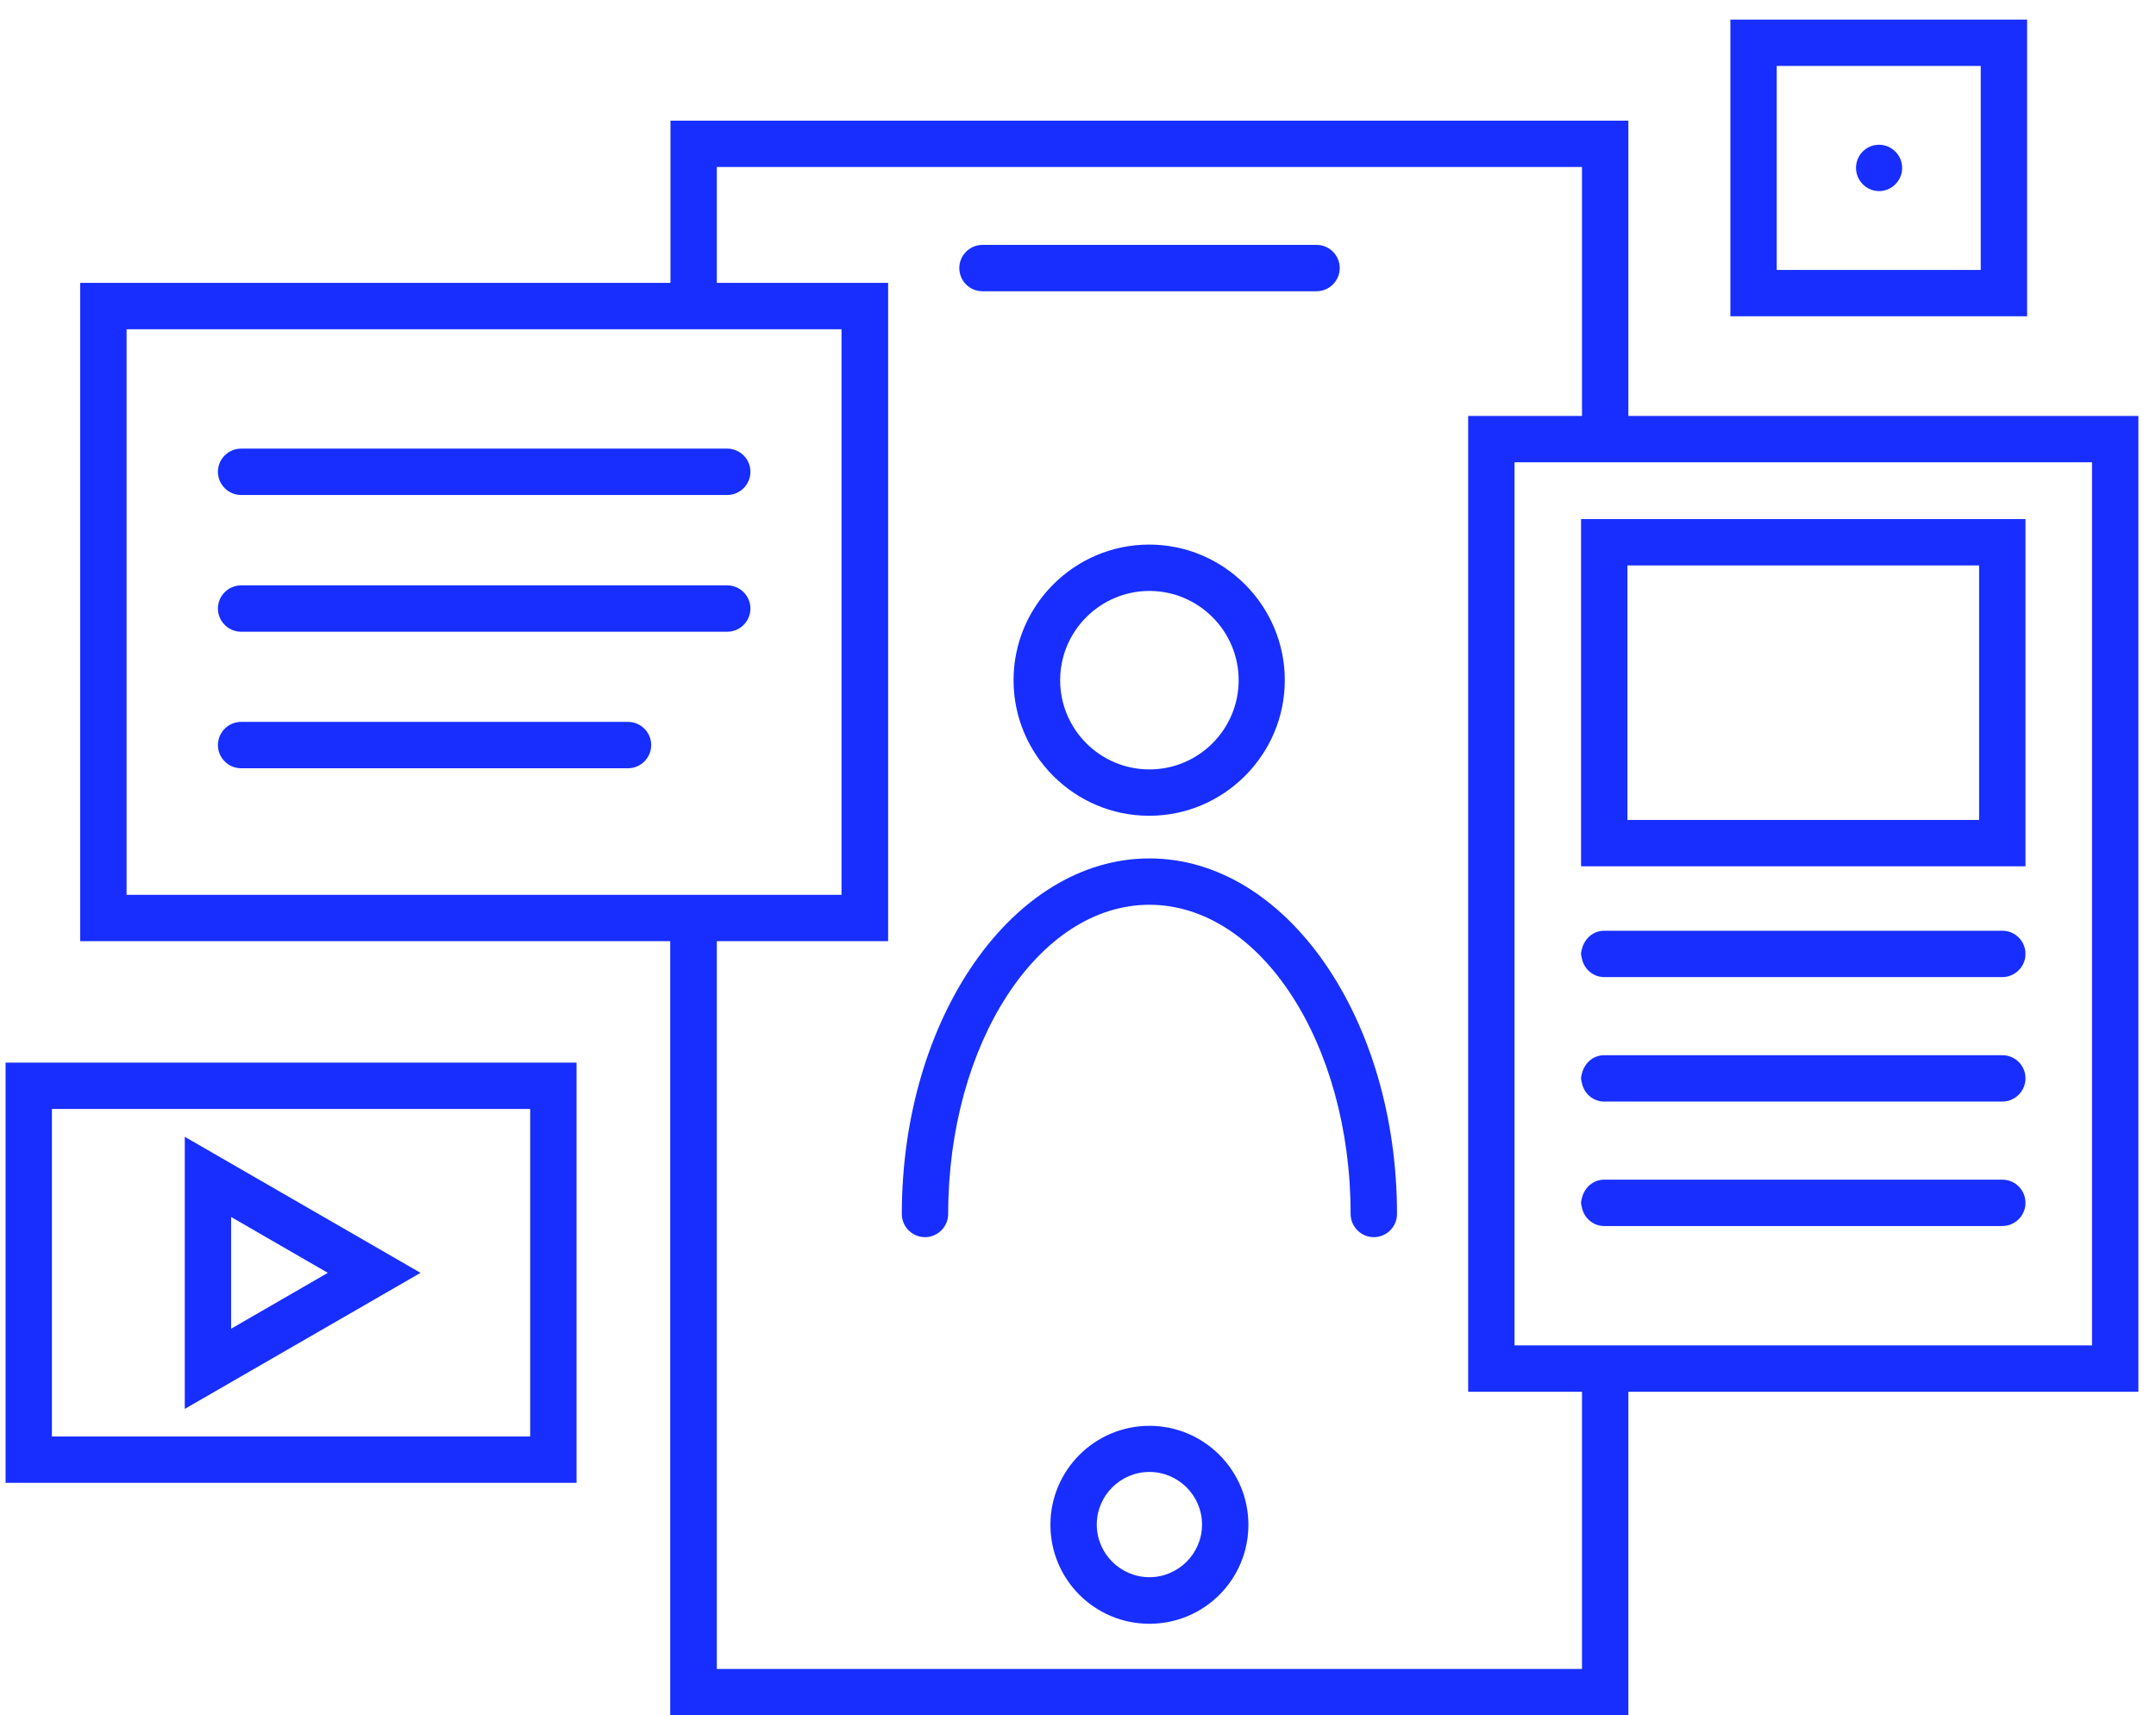 <?xml version="1.0" encoding="UTF-8"?> <svg xmlns="http://www.w3.org/2000/svg" width="93" height="74" viewBox="0 0 93 74" fill="none"><g clip-path="url(#clip0_645_883)"><path d="M42.38 12.565H56.79C57.34 12.565 57.79 12.115 57.79 11.565C57.79 11.015 57.34 10.565 56.79 10.565H42.38C41.83 10.565 41.38 11.015 41.38 11.565C41.38 12.115 41.82 12.565 42.38 12.565Z" fill="#172EFF"></path><path d="M49.58 61.515C47.23 61.515 45.31 63.425 45.31 65.785C45.31 68.145 47.22 70.055 49.58 70.055C51.94 70.055 53.85 68.145 53.85 65.785C53.85 63.425 51.93 61.515 49.58 61.515ZM49.58 68.045C48.33 68.045 47.31 67.025 47.31 65.775C47.31 64.525 48.33 63.505 49.58 63.505C50.83 63.505 51.85 64.525 51.85 65.775C51.85 67.025 50.83 68.045 49.58 68.045Z" fill="#172EFF"></path><path d="M43.72 29.345C43.72 32.575 46.35 35.195 49.57 35.195C52.79 35.195 55.42 32.565 55.42 29.345C55.42 26.125 52.79 23.495 49.57 23.495C46.35 23.495 43.72 26.115 43.72 29.345ZM49.58 33.195C47.45 33.195 45.73 31.465 45.73 29.345C45.73 27.225 47.46 25.495 49.58 25.495C51.7 25.495 53.43 27.225 53.43 29.345C53.43 31.465 51.71 33.195 49.58 33.195Z" fill="#172EFF"></path><path d="M49.58 37.035C43.69 37.035 38.9 43.915 38.9 52.375C38.9 52.925 39.35 53.375 39.9 53.375C40.45 53.375 40.9 52.925 40.9 52.375C40.9 45.025 44.79 39.035 49.58 39.035C54.37 39.035 58.26 45.015 58.26 52.375C58.26 52.925 58.71 53.375 59.26 53.375C59.81 53.375 60.26 52.925 60.26 52.375C60.26 43.915 55.47 37.035 49.58 37.035Z" fill="#172EFF"></path><path d="M27.09 31.145H10.4C9.85 31.145 9.4 31.595 9.4 32.145C9.4 32.695 9.85 33.145 10.4 33.145H27.09C27.64 33.145 28.09 32.695 28.09 32.145C28.09 31.595 27.64 31.145 27.09 31.145Z" fill="#172EFF"></path><path d="M10.4 27.255H31.37C31.92 27.255 32.37 26.805 32.37 26.255C32.37 25.705 31.92 25.255 31.37 25.255H10.4C9.85 25.255 9.4 25.705 9.4 26.255C9.4 26.805 9.85 27.255 10.4 27.255Z" fill="#172EFF"></path><path d="M10.4 21.355H31.37C31.92 21.355 32.37 20.905 32.37 20.355C32.37 19.805 31.92 19.355 31.37 19.355H10.4C9.85 19.355 9.4 19.805 9.4 20.355C9.4 20.905 9.85 21.355 10.4 21.355Z" fill="#172EFF"></path><path d="M70.24 17.955V5.205H28.921V12.205H3.46V40.605H28.91V74.005H70.24V60.045H92.24V17.945H70.24V17.955ZM90.24 58.045H65.33V19.945H90.24V58.045ZM68.24 72.005H30.921V40.605H38.31V12.205H30.921V7.205H68.24V17.945H63.33V60.045H68.24V72.005ZM5.46 14.205H36.3V38.605H5.46V14.205Z" fill="#172EFF"></path><path d="M68.2 22.395V37.375H87.37V22.395H68.2ZM85.37 35.375H70.2V24.395H85.37V35.375Z" fill="#172EFF"></path><path d="M86.37 40.155H69.2C68.72 40.155 68.35 40.495 68.24 40.935C68.22 41.005 68.2 41.075 68.2 41.155C68.2 41.235 68.23 41.305 68.24 41.375C68.34 41.815 68.72 42.155 69.2 42.155H86.37C86.92 42.155 87.37 41.705 87.37 41.155C87.37 40.605 86.93 40.155 86.37 40.155Z" fill="#172EFF"></path><path d="M86.37 45.525H69.2C68.72 45.525 68.35 45.865 68.24 46.305C68.22 46.375 68.2 46.445 68.2 46.525C68.2 46.605 68.23 46.675 68.24 46.745C68.34 47.185 68.72 47.525 69.2 47.525H86.37C86.92 47.525 87.37 47.075 87.37 46.525C87.37 45.975 86.93 45.525 86.37 45.525Z" fill="#172EFF"></path><path d="M86.37 50.895H69.2C68.72 50.895 68.35 51.235 68.24 51.675C68.22 51.745 68.2 51.815 68.2 51.895C68.2 51.975 68.23 52.045 68.24 52.115C68.34 52.555 68.72 52.895 69.2 52.895H86.37C86.92 52.895 87.37 52.445 87.37 51.895C87.37 51.345 86.93 50.895 86.37 50.895Z" fill="#172EFF"></path><path d="M0.24 63.975H24.87V45.845H0.24V63.975ZM2.24 47.845H22.87V61.975H2.24V47.845Z" fill="#172EFF"></path><path d="M87.44 0.845H74.64V13.645H87.44V0.845ZM85.44 11.645H76.64V2.845H85.44V11.645Z" fill="#172EFF"></path><path d="M7.97 60.785L18.14 54.915L7.97 49.045V60.785ZM9.97 52.505L14.14 54.915L9.97 57.325V52.505Z" fill="#172EFF"></path><path d="M81.05 8.245C81.6 8.245 82.05 7.795 82.05 7.245C82.05 6.695 81.6 6.245 81.05 6.245C80.5 6.245 80.06 6.695 80.06 7.245C80.06 7.795 80.51 8.245 81.06 8.245H81.05Z" fill="#172EFF"></path></g><defs><clipPath id="clip0_645_883"><rect width="92" height="73.16" fill="white" transform="translate(0.24 0.845)"></rect></clipPath></defs></svg> 